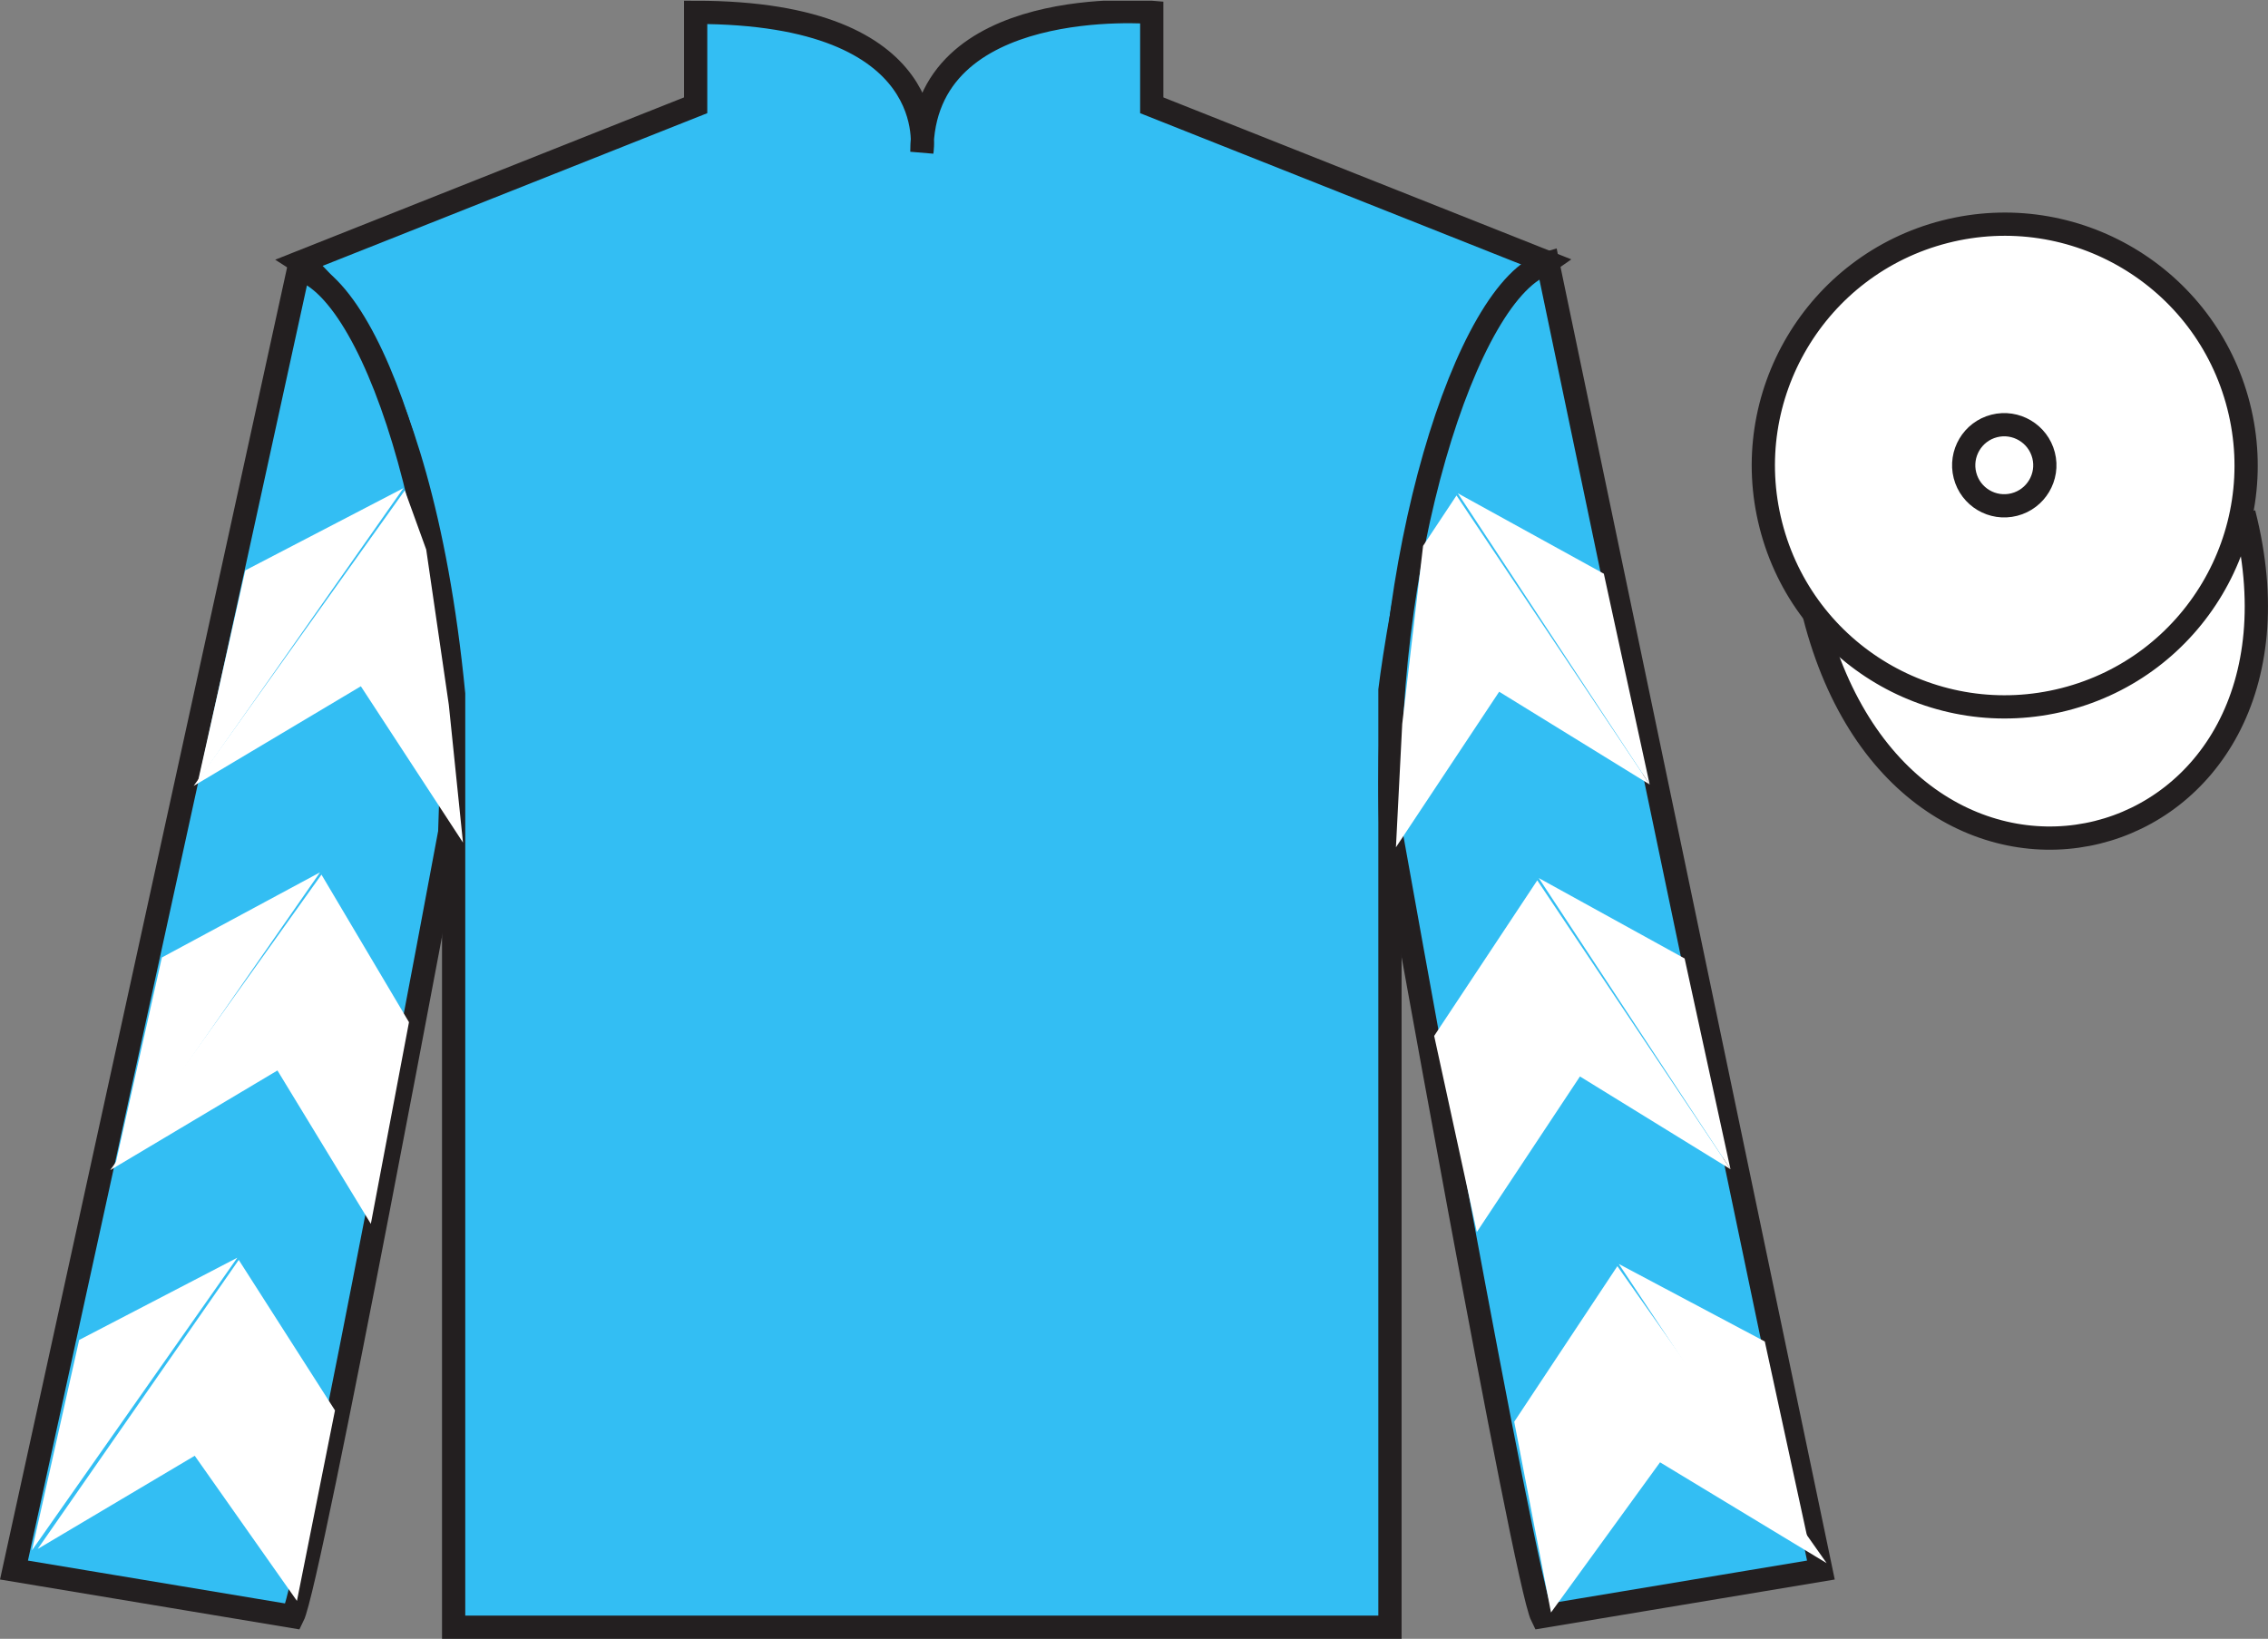 <?xml version="1.0" encoding="UTF-8"?>
<svg xmlns="http://www.w3.org/2000/svg" xmlns:xlink="http://www.w3.org/1999/xlink" width="97.59pt" height="70.53pt" viewBox="0 0 97.59 70.53" version="1.1">
<rect x="0" y="0" width="97.59" height="70.53" fill="#808080" stroke="none"/>
<defs>
<clipPath id="clip1">
  <path d="M 0 70.531 L 97.59 70.531 L 97.59 0.031 L 0 0.031 L 0 70.531 Z M 0 70.531 "/>
</clipPath>
</defs>
<g id="surface0">
<g clip-path="url(#clip1)" clip-rule="nonzero">
<path style=" stroke:none;fill-rule:nonzero;fill:rgb(20.002%,74.273%,94.984%);fill-opacity:1;" d="M 12.934 11.281 C 12.934 11.281 18.02 14.531 19.52 29.863 C 19.52 29.863 19.52 44.863 19.52 70.031 L 59.809 70.031 L 59.809 29.695 C 59.809 29.695 61.602 14.695 66.559 11.281 L 49.559 4.531 L 49.559 0.531 C 49.559 0.531 39.668 -0.305 39.668 6.531 C 39.668 6.531 40.684 0.531 29.934 0.531 L 29.934 4.531 L 12.934 11.281 "/>
<path style="fill:none;stroke-width:10;stroke-linecap:butt;stroke-linejoin:miter;stroke:rgb(13.73%,12.16%,12.549%);stroke-opacity:1;stroke-miterlimit:4;" d="M 129.336 592.487 C 129.336 592.487 180.195 559.987 195.195 406.667 C 195.195 406.667 195.195 256.667 195.195 4.987 L 598.086 4.987 L 598.086 408.347 C 598.086 408.347 616.016 558.347 665.586 592.487 L 495.586 659.987 L 495.586 699.987 C 495.586 699.987 396.68 708.347 396.68 639.987 C 396.68 639.987 406.836 699.987 299.336 699.987 L 299.336 659.987 L 129.336 592.487 Z M 129.336 592.487 " transform="matrix(0.1,0,0,-0.1,0,70.53)"/>
<path style=" stroke:none;fill-rule:nonzero;fill:rgb(20.002%,74.273%,94.984%);fill-opacity:1;" d="M 12.602 69.57 C 13.352 68.07 19.352 35.82 19.352 35.82 C 19.852 24.32 16.352 12.57 12.852 11.57 L 0.602 67.57 L 12.602 69.57 "/>
<path style="fill:none;stroke-width:10;stroke-linecap:butt;stroke-linejoin:miter;stroke:rgb(13.73%,12.16%,12.549%);stroke-opacity:1;stroke-miterlimit:4;" d="M 126.016 9.597 C 133.516 24.597 193.516 347.097 193.516 347.097 C 198.516 462.097 163.516 579.597 128.516 589.597 L 6.016 29.597 L 126.016 9.597 Z M 126.016 9.597 " transform="matrix(0.1,0,0,-0.1,0,70.53)"/>
<path style=" stroke:none;fill-rule:nonzero;fill:rgb(20.002%,74.273%,94.984%);fill-opacity:1;" d="M 78.352 67.57 L 66.602 11.32 C 63.102 12.32 59.352 24.32 59.852 35.82 C 59.852 35.82 65.602 68.07 66.352 69.57 L 78.352 67.57 "/>
<path style="fill:none;stroke-width:10;stroke-linecap:butt;stroke-linejoin:miter;stroke:rgb(13.73%,12.16%,12.549%);stroke-opacity:1;stroke-miterlimit:4;" d="M 783.516 29.597 L 666.016 592.097 C 631.016 582.097 593.516 462.097 598.516 347.097 C 598.516 347.097 656.016 24.597 663.516 9.597 L 783.516 29.597 Z M 783.516 29.597 " transform="matrix(0.1,0,0,-0.1,0,70.53)"/>
<path style="fill-rule:nonzero;fill:rgb(100%,100%,100%);fill-opacity:1;stroke-width:10;stroke-linecap:butt;stroke-linejoin:miter;stroke:rgb(13.73%,12.16%,12.549%);stroke-opacity:1;stroke-miterlimit:4;" d="M 780.703 440.495 C 820.391 284.87 1004.336 332.448 965.547 484.441 " transform="matrix(0.1,0,0,-0.1,0,70.53)"/>
<path style=" stroke:none;fill-rule:nonzero;fill:rgb(97.855%,69.792%,23.972%);fill-opacity:1;" d="M 86.691 21.727 C 87.625 21.488 88.191 20.539 87.953 19.605 C 87.715 18.668 86.762 18.105 85.828 18.344 C 84.895 18.582 84.332 19.531 84.57 20.469 C 84.809 21.402 85.758 21.965 86.691 21.727 "/>
<path style="fill:none;stroke-width:10;stroke-linecap:butt;stroke-linejoin:miter;stroke:rgb(13.73%,12.16%,12.549%);stroke-opacity:1;stroke-miterlimit:4;" d="M 866.914 488.034 C 876.25 490.417 881.914 499.909 879.531 509.245 C 877.148 518.62 867.617 524.245 858.281 521.862 C 848.945 519.48 843.32 509.988 845.703 500.613 C 848.086 491.277 857.578 485.652 866.914 488.034 Z M 866.914 488.034 " transform="matrix(0.1,0,0,-0.1,0,70.53)"/>
<path style=" stroke:none;fill-rule:nonzero;fill:rgb(100%,100%,100%);fill-opacity:1;" d="M 88.828 30.098 C 94.387 28.68 97.742 23.023 96.324 17.469 C 94.906 11.91 89.25 8.555 83.691 9.973 C 78.137 11.391 74.781 17.047 76.199 22.602 C 77.613 28.16 83.27 31.516 88.828 30.098 "/>
<path style="fill:none;stroke-width:10;stroke-linecap:butt;stroke-linejoin:miter;stroke:rgb(13.73%,12.16%,12.549%);stroke-opacity:1;stroke-miterlimit:4;" d="M 888.281 404.323 C 943.867 418.503 977.422 475.066 963.242 530.612 C 949.062 586.198 892.5 619.753 836.914 605.573 C 781.367 591.394 747.812 534.831 761.992 479.284 C 776.133 423.698 832.695 390.144 888.281 404.323 Z M 888.281 404.323 " transform="matrix(0.1,0,0,-0.1,0,70.53)"/>
<path style=" stroke:none;fill-rule:nonzero;fill:rgb(100%,100%,100%);fill-opacity:1;" d="M 86.672 21.715 C 87.605 21.477 88.172 20.527 87.934 19.594 C 87.695 18.66 86.742 18.094 85.809 18.332 C 84.875 18.57 84.312 19.523 84.551 20.457 C 84.789 21.391 85.738 21.953 86.672 21.715 "/>
<path style="fill:none;stroke-width:10;stroke-linecap:butt;stroke-linejoin:miter;stroke:rgb(13.73%,12.16%,12.549%);stroke-opacity:1;stroke-miterlimit:4;" d="M 866.719 488.152 C 876.055 490.534 881.719 500.027 879.336 509.363 C 876.953 518.698 867.422 524.362 858.086 521.98 C 848.75 519.597 843.125 510.066 845.508 500.73 C 847.891 491.394 857.383 485.769 866.719 488.152 Z M 866.719 488.152 " transform="matrix(0.1,0,0,-0.1,0,70.53)"/>
<path style=" stroke:none;fill-rule:nonzero;fill:rgb(100%,100%,100%);fill-opacity:1;" d="M 8.332 33.824 L 15.527 29.535 L 19.922 36.262 L 19.312 30.332 L 18.34 23.652 L 17.418 21.105 "/>
<path style=" stroke:none;fill-rule:nonzero;fill:rgb(100%,100%,100%);fill-opacity:1;" d="M 17.359 21.008 L 10.555 24.547 L 8.523 33.602 "/>
<path style=" stroke:none;fill-rule:nonzero;fill:rgb(100%,100%,100%);fill-opacity:1;" d="M 1.184 66.941 L 8.379 62.652 "/>
<path style=" stroke:none;fill-rule:nonzero;fill:rgb(100%,100%,100%);fill-opacity:1;" d="M 14.664 60.949 L 10.273 54.223 "/>
<path style=" stroke:none;fill-rule:nonzero;fill:rgb(100%,100%,100%);fill-opacity:1;" d="M 10.211 54.129 L 3.406 57.668 "/>
<path style=" stroke:none;fill-rule:nonzero;fill:rgb(100%,100%,100%);fill-opacity:1;" d="M 1.621 66.664 L 8.379 62.652 L 12.777 68.898 L 14.414 60.699 L 10.273 54.223 "/>
<path style=" stroke:none;fill-rule:nonzero;fill:rgb(100%,100%,100%);fill-opacity:1;" d="M 10.211 54.129 L 3.406 57.668 L 1.375 66.723 "/>
<path style=" stroke:none;fill-rule:nonzero;fill:rgb(100%,100%,100%);fill-opacity:1;" d="M 4.742 50.359 L 11.938 46.07 L 15.957 52.672 L 17.598 43.992 L 13.832 37.641 "/>
<path style=" stroke:none;fill-rule:nonzero;fill:rgb(100%,100%,100%);fill-opacity:1;" d="M 13.77 37.543 L 6.965 41.207 L 4.934 50.262 "/>
<path style=" stroke:none;fill-rule:nonzero;fill:rgb(100%,100%,100%);fill-opacity:1;" d="M 70.984 33.762 L 64.508 29.77 L 60.066 36.465 L 60.336 31.16 L 61.234 23.492 L 62.672 21.324 "/>
<path style=" stroke:none;fill-rule:nonzero;fill:rgb(100%,100%,100%);fill-opacity:1;" d="M 62.73 21.23 L 69.012 24.691 L 70.984 33.762 "/>
<path style=" stroke:none;fill-rule:nonzero;fill:rgb(100%,100%,100%);fill-opacity:1;" d="M 78.598 67.273 L 71.43 62.934 "/>
<path style=" stroke:none;fill-rule:nonzero;fill:rgb(100%,100%,100%);fill-opacity:1;" d="M 65.156 61.188 L 69.594 54.492 "/>
<path style=" stroke:none;fill-rule:nonzero;fill:rgb(100%,100%,100%);fill-opacity:1;" d="M 78.598 67.273 L 71.43 62.934 L 66.738 69.398 L 65.156 61.188 L 69.594 54.492 "/>
<path style=" stroke:none;fill-rule:nonzero;fill:rgb(100%,100%,100%);fill-opacity:1;" d="M 69.656 54.398 L 75.938 57.734 L 77.906 66.801 "/>
<path style=" stroke:none;fill-rule:nonzero;fill:rgb(100%,100%,100%);fill-opacity:1;" d="M 74.461 50.32 L 67.984 46.328 L 63.547 53.023 L 61.711 44.582 L 66.148 37.887 "/>
<path style=" stroke:none;fill-rule:nonzero;fill:rgb(100%,100%,100%);fill-opacity:1;" d="M 66.211 37.789 L 72.488 41.25 L 74.461 50.32 "/>
</g>
</g>
</svg>

